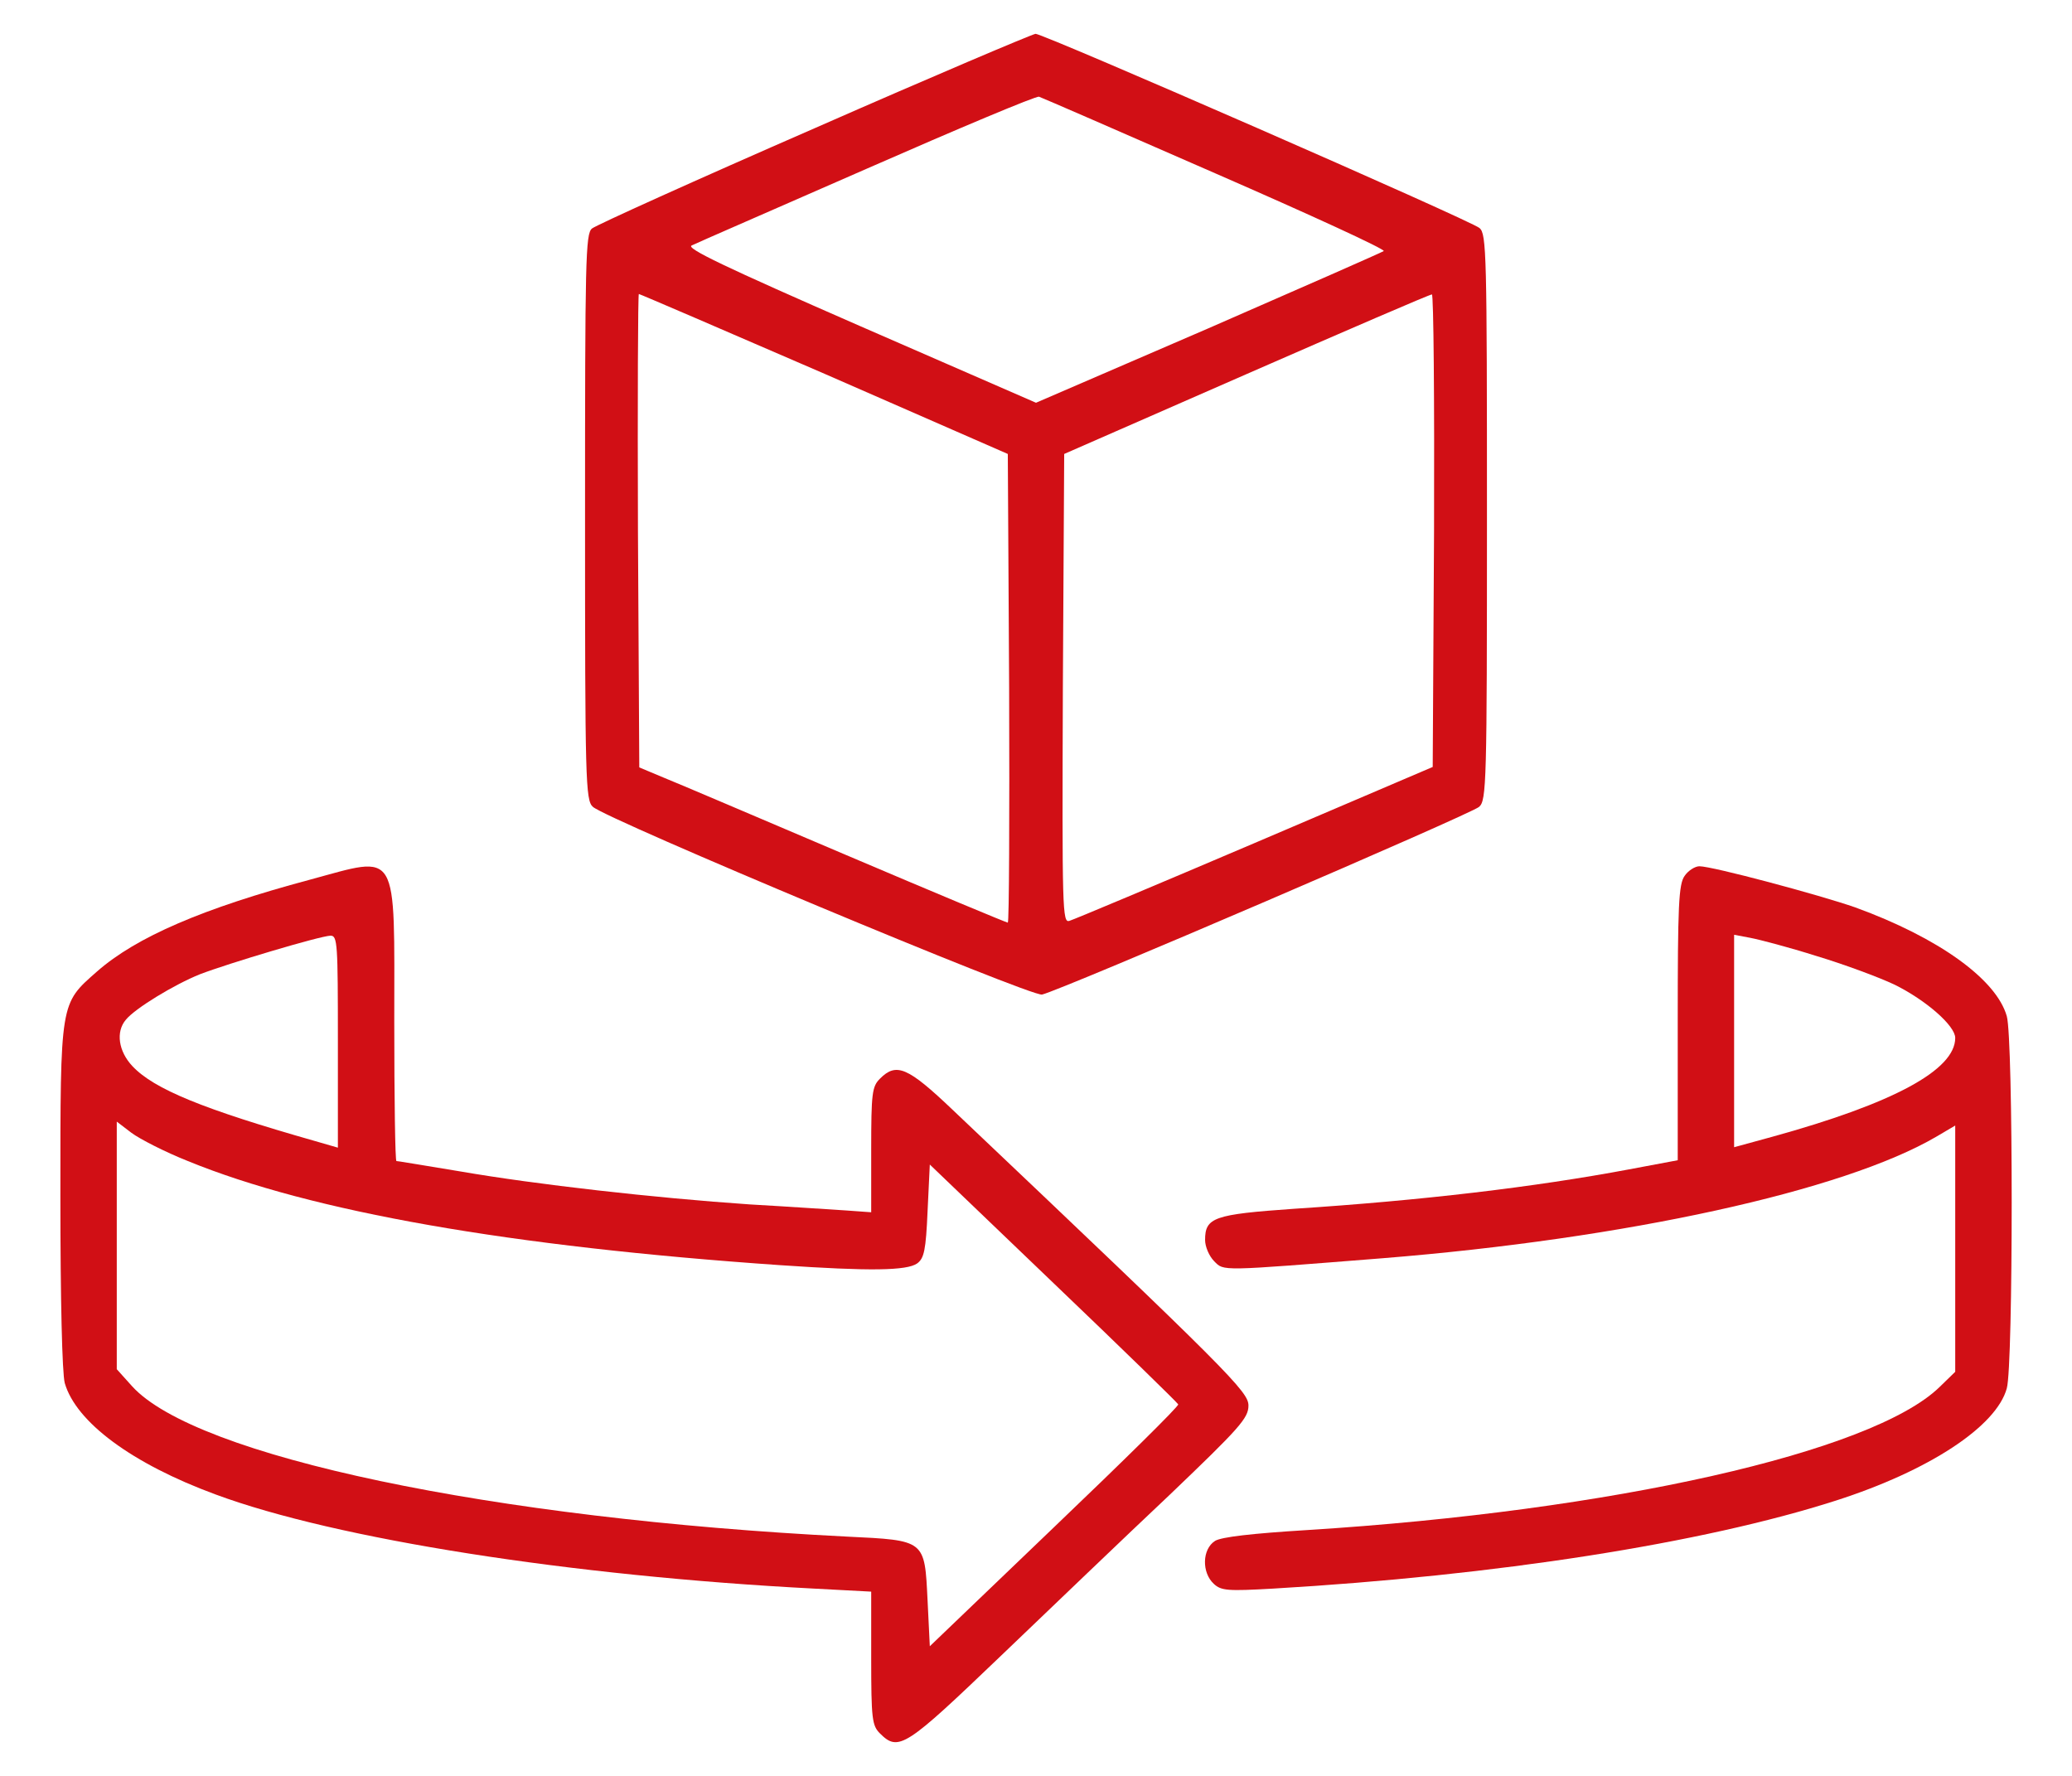 <svg width="28" height="24" viewBox="0 0 28 24" xmlns="http://www.w3.org/2000/svg" fill="#D10F15">
<path d="M11.006 1.734C9.406 2.432 8.059 3.041 8 3.088C7.912 3.158 7.906 3.51 7.906 6.99C7.906 10.553 7.912 10.816 8.012 10.904C8.199 11.074 13.941 13.477 14.082 13.441C14.352 13.377 19.889 10.998 19.988 10.904C20.088 10.816 20.094 10.588 20.094 6.99C20.094 3.428 20.088 3.164 19.994 3.082C19.871 2.977 14.105 0.457 13.994 0.457C13.947 0.463 12.605 1.031 11.006 1.734ZM16.426 2.344C17.703 2.901 18.723 3.369 18.699 3.393C18.676 3.41 17.609 3.879 16.332 4.436L14 5.443L11.621 4.406C9.787 3.604 9.26 3.352 9.348 3.317C9.406 3.287 10.473 2.824 11.715 2.279C12.957 1.734 14 1.295 14.041 1.307C14.076 1.318 15.154 1.787 16.426 2.344ZM11.141 5.051L13.619 6.135L13.637 9.299C13.643 11.045 13.637 12.469 13.619 12.469C13.602 12.469 12.617 12.059 11.434 11.555C10.25 11.051 9.137 10.576 8.961 10.506L8.639 10.371L8.621 7.172C8.615 5.414 8.621 3.973 8.633 3.973C8.645 3.973 9.775 4.459 11.141 5.051ZM19.379 7.172L19.361 10.365L16.959 11.391C15.641 11.953 14.51 12.428 14.451 12.445C14.357 12.475 14.352 12.311 14.363 9.305L14.381 6.135L16.842 5.057C18.195 4.465 19.32 3.979 19.35 3.979C19.373 3.973 19.385 5.414 19.379 7.172Z"/>
<path d="M4.186 11.889C2.744 12.275 1.842 12.662 1.309 13.131C0.811 13.57 0.816 13.523 0.816 16.16C0.816 17.572 0.84 18.557 0.875 18.691C1.027 19.219 1.783 19.781 2.914 20.197C4.543 20.801 7.725 21.299 11 21.469L11.773 21.51V22.406C11.773 23.232 11.785 23.32 11.891 23.426C12.143 23.678 12.236 23.613 13.52 22.383C14.188 21.744 15.213 20.76 15.805 20.203C16.748 19.301 16.871 19.166 16.871 18.996C16.871 18.809 16.631 18.562 12.875 15C12.266 14.42 12.113 14.355 11.891 14.578C11.785 14.684 11.773 14.771 11.773 15.539V16.383L11.44 16.359C11.252 16.348 10.666 16.307 10.133 16.277C8.844 16.189 7.244 16.008 6.225 15.832C5.768 15.756 5.375 15.691 5.357 15.691C5.34 15.691 5.328 14.848 5.328 13.816C5.328 11.438 5.404 11.56 4.186 11.889ZM4.566 14.074V15.51L4.262 15.422C2.738 14.988 2.082 14.719 1.789 14.408C1.602 14.209 1.561 13.945 1.701 13.781C1.824 13.629 2.352 13.307 2.703 13.166C3.084 13.02 4.32 12.65 4.467 12.645C4.561 12.645 4.566 12.75 4.566 14.074ZM2.539 15.691C4.215 16.377 6.898 16.846 10.543 17.098C11.75 17.18 12.254 17.174 12.395 17.074C12.488 17.004 12.512 16.898 12.535 16.365L12.565 15.738L14.234 17.338C15.154 18.217 15.91 18.955 15.922 18.979C15.934 19.002 15.178 19.746 14.252 20.631L12.565 22.248L12.535 21.633C12.494 20.807 12.512 20.818 11.44 20.766C6.652 20.525 2.639 19.682 1.783 18.732L1.578 18.504V16.828V15.158L1.777 15.31C1.889 15.393 2.229 15.568 2.539 15.691Z"/>
<path d="M22.766 11.836C22.684 11.947 22.672 12.24 22.672 13.822V15.68L22.016 15.803C20.738 16.043 19.209 16.224 17.486 16.336C16.402 16.412 16.285 16.453 16.285 16.758C16.285 16.846 16.338 16.974 16.408 17.045C16.543 17.18 16.467 17.18 18.688 17.004C21.969 16.74 24.91 16.096 26.164 15.363L26.422 15.211V16.875V18.539L26.205 18.75C25.291 19.629 21.781 20.42 17.662 20.678C16.918 20.724 16.508 20.771 16.42 20.824C16.244 20.936 16.238 21.252 16.402 21.404C16.502 21.498 16.59 21.504 17.205 21.469C20.217 21.293 23.006 20.859 24.811 20.279C26.07 19.875 26.979 19.277 27.119 18.762C27.207 18.451 27.207 14.045 27.119 13.734C26.979 13.236 26.199 12.674 25.074 12.264C24.588 12.094 23.141 11.707 22.965 11.707C22.906 11.707 22.813 11.766 22.766 11.836ZM24.547 12.92C24.916 13.031 25.391 13.207 25.602 13.307C26.029 13.518 26.422 13.863 26.422 14.027C26.422 14.461 25.584 14.912 23.949 15.363L23.434 15.504V14.068V12.633L23.651 12.674C23.774 12.697 24.178 12.803 24.547 12.92Z"/>
</svg>
